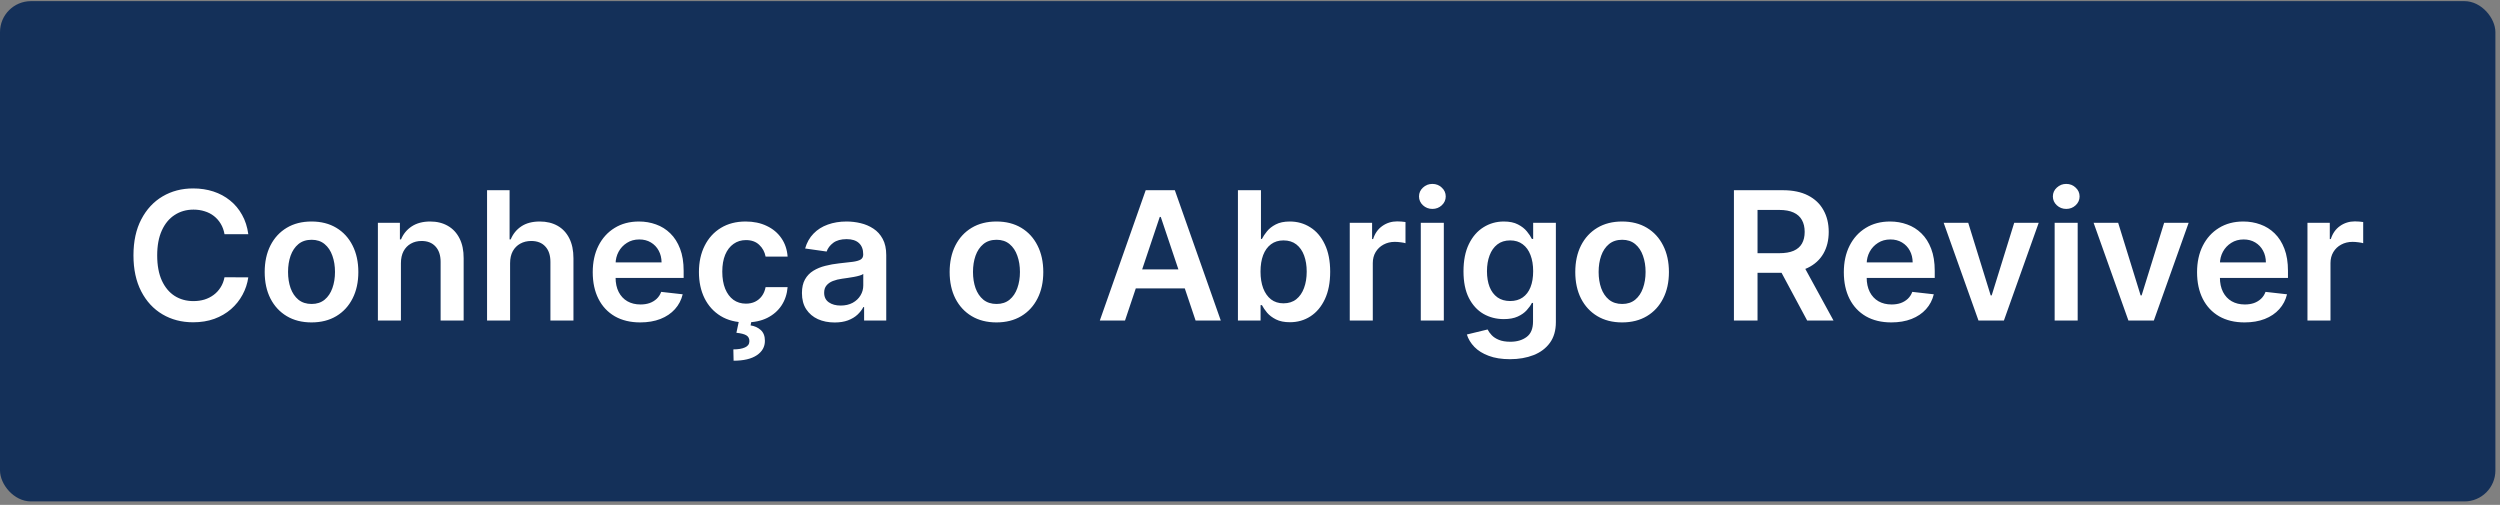 <svg width="307" height="62" viewBox="0 0 307 62" fill="none" xmlns="http://www.w3.org/2000/svg">
<rect x="0" y="0" width="307" height="62" fill="#808080" stroke="none"/>
<rect y="0.14" width="306.435" height="61.435" rx="3.804" fill="#143059"/>
<path d="M30.491 28.756H27.569C27.485 28.277 27.332 27.853 27.108 27.483C26.884 27.108 26.605 26.79 26.272 26.53C25.939 26.269 25.558 26.074 25.131 25.944C24.709 25.808 24.254 25.741 23.764 25.741C22.894 25.741 22.123 25.959 21.452 26.397C20.78 26.829 20.254 27.465 19.873 28.303C19.493 29.136 19.303 30.155 19.303 31.358C19.303 32.582 19.493 33.613 19.873 34.452C20.259 35.285 20.785 35.915 21.452 36.342C22.123 36.764 22.892 36.975 23.756 36.975C24.235 36.975 24.683 36.913 25.1 36.788C25.522 36.657 25.9 36.467 26.233 36.217C26.572 35.967 26.855 35.66 27.084 35.295C27.319 34.931 27.48 34.514 27.569 34.045L30.491 34.061C30.381 34.821 30.144 35.535 29.78 36.202C29.42 36.868 28.949 37.457 28.366 37.967C27.782 38.472 27.1 38.868 26.319 39.155C25.538 39.436 24.67 39.577 23.717 39.577C22.311 39.577 21.056 39.251 19.952 38.6C18.848 37.949 17.978 37.009 17.342 35.78C16.707 34.55 16.389 33.077 16.389 31.358C16.389 29.634 16.709 28.16 17.35 26.936C17.991 25.707 18.863 24.767 19.967 24.116C21.072 23.465 22.322 23.139 23.717 23.139C24.608 23.139 25.436 23.264 26.202 23.514C26.967 23.764 27.65 24.131 28.248 24.616C28.848 25.095 29.34 25.683 29.725 26.381C30.116 27.074 30.371 27.866 30.491 28.756ZM38.254 39.592C37.083 39.592 36.067 39.334 35.208 38.819C34.348 38.303 33.681 37.582 33.208 36.655C32.739 35.728 32.504 34.644 32.504 33.405C32.504 32.165 32.739 31.079 33.208 30.147C33.681 29.215 34.348 28.491 35.208 27.975C36.067 27.459 37.083 27.201 38.254 27.201C39.426 27.201 40.442 27.459 41.301 27.975C42.161 28.491 42.825 29.215 43.294 30.147C43.767 31.079 44.004 32.165 44.004 33.405C44.004 34.644 43.767 35.728 43.294 36.655C42.825 37.582 42.161 38.303 41.301 38.819C40.442 39.334 39.426 39.592 38.254 39.592ZM38.27 37.327C38.905 37.327 39.437 37.152 39.864 36.803C40.291 36.449 40.609 35.975 40.817 35.381C41.03 34.788 41.137 34.126 41.137 33.397C41.137 32.663 41.03 31.998 40.817 31.405C40.609 30.806 40.291 30.329 39.864 29.975C39.437 29.621 38.905 29.444 38.27 29.444C37.619 29.444 37.077 29.621 36.645 29.975C36.218 30.329 35.898 30.806 35.684 31.405C35.476 31.998 35.372 32.663 35.372 33.397C35.372 34.126 35.476 34.788 35.684 35.381C35.898 35.975 36.218 36.449 36.645 36.803C37.077 37.152 37.619 37.327 38.27 37.327ZM49.233 32.327V39.358H46.405V27.358H49.108V29.397H49.248C49.525 28.725 49.965 28.191 50.569 27.795C51.178 27.399 51.931 27.201 52.827 27.201C53.655 27.201 54.376 27.379 54.991 27.733C55.611 28.087 56.09 28.6 56.428 29.272C56.772 29.944 56.941 30.759 56.936 31.717V39.358H54.108V32.155C54.108 31.353 53.9 30.725 53.483 30.272C53.072 29.819 52.501 29.592 51.772 29.592C51.277 29.592 50.837 29.701 50.452 29.92C50.072 30.134 49.772 30.444 49.553 30.85C49.34 31.256 49.233 31.748 49.233 32.327ZM62.639 32.327V39.358H59.811V23.358H62.577V29.397H62.717C62.998 28.72 63.433 28.186 64.022 27.795C64.616 27.399 65.371 27.201 66.288 27.201C67.121 27.201 67.847 27.376 68.467 27.725C69.087 28.074 69.566 28.584 69.905 29.256C70.249 29.928 70.42 30.748 70.42 31.717V39.358H67.592V32.155C67.592 31.347 67.384 30.72 66.967 30.272C66.556 29.819 65.978 29.592 65.233 29.592C64.733 29.592 64.285 29.701 63.889 29.92C63.498 30.134 63.191 30.444 62.967 30.85C62.748 31.256 62.639 31.748 62.639 32.327ZM78.616 39.592C77.413 39.592 76.374 39.342 75.499 38.842C74.629 38.337 73.96 37.623 73.491 36.702C73.022 35.775 72.788 34.683 72.788 33.428C72.788 32.194 73.022 31.11 73.491 30.178C73.965 29.241 74.626 28.511 75.475 27.991C76.324 27.465 77.322 27.201 78.467 27.201C79.207 27.201 79.905 27.321 80.561 27.561C81.222 27.795 81.806 28.16 82.311 28.655C82.822 29.149 83.222 29.78 83.514 30.545C83.806 31.306 83.952 32.212 83.952 33.264V34.131H74.116V32.225H81.241C81.236 31.683 81.118 31.201 80.889 30.78C80.66 30.353 80.34 30.017 79.928 29.772C79.522 29.527 79.048 29.405 78.506 29.405C77.928 29.405 77.42 29.545 76.983 29.826C76.545 30.103 76.204 30.467 75.96 30.92C75.72 31.368 75.597 31.86 75.592 32.397V34.061C75.592 34.759 75.72 35.358 75.975 35.858C76.23 36.353 76.587 36.733 77.045 36.998C77.504 37.259 78.04 37.389 78.655 37.389C79.066 37.389 79.439 37.332 79.772 37.217C80.105 37.097 80.394 36.923 80.639 36.694C80.884 36.465 81.069 36.181 81.194 35.842L83.835 36.139C83.668 36.837 83.35 37.446 82.881 37.967C82.418 38.483 81.824 38.884 81.1 39.17C80.376 39.452 79.548 39.592 78.616 39.592ZM91.579 39.592C90.381 39.592 89.352 39.329 88.493 38.803C87.638 38.277 86.98 37.55 86.516 36.623C86.058 35.691 85.829 34.618 85.829 33.405C85.829 32.186 86.063 31.11 86.532 30.178C87.001 29.241 87.662 28.511 88.516 27.991C89.376 27.465 90.391 27.201 91.563 27.201C92.537 27.201 93.399 27.381 94.149 27.741C94.904 28.095 95.506 28.597 95.954 29.248C96.401 29.894 96.657 30.649 96.719 31.514H94.016C93.907 30.936 93.646 30.454 93.235 30.069C92.829 29.678 92.284 29.483 91.602 29.483C91.024 29.483 90.516 29.639 90.079 29.951C89.641 30.259 89.3 30.701 89.055 31.28C88.816 31.858 88.696 32.55 88.696 33.358C88.696 34.175 88.816 34.879 89.055 35.467C89.295 36.05 89.631 36.501 90.063 36.819C90.501 37.131 91.013 37.288 91.602 37.288C92.019 37.288 92.391 37.209 92.719 37.053C93.053 36.892 93.331 36.66 93.555 36.358C93.779 36.056 93.933 35.688 94.016 35.256H96.719C96.651 36.105 96.401 36.858 95.969 37.514C95.537 38.165 94.948 38.675 94.204 39.045C93.459 39.41 92.584 39.592 91.579 39.592ZM90.766 39.295H92.297L92.172 39.959C92.662 40.032 93.076 40.22 93.415 40.522C93.758 40.829 93.93 41.269 93.93 41.842C93.935 42.582 93.605 43.175 92.938 43.623C92.271 44.071 91.321 44.295 90.086 44.295L90.055 42.905C90.654 42.905 91.131 42.824 91.485 42.663C91.839 42.506 92.019 42.256 92.024 41.913C92.034 41.579 91.909 41.334 91.649 41.178C91.394 41.027 90.987 40.923 90.43 40.866L90.766 39.295ZM102.495 39.6C101.734 39.6 101.049 39.465 100.44 39.194C99.836 38.918 99.357 38.511 99.002 37.975C98.653 37.438 98.479 36.777 98.479 35.991C98.479 35.313 98.604 34.754 98.854 34.311C99.104 33.868 99.445 33.514 99.877 33.248C100.31 32.983 100.797 32.782 101.338 32.647C101.885 32.506 102.45 32.405 103.034 32.342C103.737 32.269 104.307 32.204 104.745 32.147C105.182 32.084 105.5 31.991 105.698 31.866C105.901 31.735 106.002 31.535 106.002 31.264V31.217C106.002 30.629 105.828 30.173 105.479 29.85C105.13 29.527 104.627 29.366 103.971 29.366C103.278 29.366 102.729 29.517 102.323 29.819C101.922 30.121 101.651 30.478 101.51 30.889L98.87 30.514C99.078 29.785 99.422 29.175 99.901 28.686C100.38 28.191 100.966 27.821 101.659 27.576C102.351 27.326 103.117 27.201 103.956 27.201C104.534 27.201 105.109 27.269 105.682 27.405C106.255 27.54 106.778 27.764 107.252 28.076C107.726 28.384 108.107 28.803 108.393 29.334C108.685 29.866 108.831 30.53 108.831 31.326V39.358H106.112V37.709H106.018C105.846 38.043 105.604 38.355 105.292 38.647C104.984 38.933 104.596 39.165 104.127 39.342C103.664 39.514 103.12 39.6 102.495 39.6ZM103.229 37.522C103.797 37.522 104.289 37.41 104.706 37.186C105.122 36.957 105.443 36.655 105.667 36.28C105.896 35.905 106.01 35.496 106.01 35.053V33.639C105.922 33.712 105.771 33.78 105.557 33.842C105.349 33.905 105.114 33.959 104.854 34.006C104.594 34.053 104.336 34.095 104.081 34.131C103.825 34.168 103.604 34.199 103.417 34.225C102.995 34.282 102.617 34.376 102.284 34.506C101.95 34.636 101.687 34.819 101.495 35.053C101.302 35.282 101.206 35.579 101.206 35.944C101.206 36.465 101.396 36.858 101.776 37.123C102.156 37.389 102.64 37.522 103.229 37.522ZM122.366 39.592C121.194 39.592 120.178 39.334 119.319 38.819C118.459 38.303 117.793 37.582 117.319 36.655C116.85 35.728 116.616 34.644 116.616 33.405C116.616 32.165 116.85 31.079 117.319 30.147C117.793 29.215 118.459 28.491 119.319 27.975C120.178 27.459 121.194 27.201 122.366 27.201C123.538 27.201 124.553 27.459 125.413 27.975C126.272 28.491 126.936 29.215 127.405 30.147C127.879 31.079 128.116 32.165 128.116 33.405C128.116 34.644 127.879 35.728 127.405 36.655C126.936 37.582 126.272 38.303 125.413 38.819C124.553 39.334 123.538 39.592 122.366 39.592ZM122.381 37.327C123.017 37.327 123.548 37.152 123.975 36.803C124.402 36.449 124.72 35.975 124.928 35.381C125.142 34.788 125.249 34.126 125.249 33.397C125.249 32.663 125.142 31.998 124.928 31.405C124.72 30.806 124.402 30.329 123.975 29.975C123.548 29.621 123.017 29.444 122.381 29.444C121.73 29.444 121.189 29.621 120.756 29.975C120.329 30.329 120.009 30.806 119.795 31.405C119.587 31.998 119.483 32.663 119.483 33.397C119.483 34.126 119.587 34.788 119.795 35.381C120.009 35.975 120.329 36.449 120.756 36.803C121.189 37.152 121.73 37.327 122.381 37.327ZM138.153 39.358H135.059L140.692 23.358H144.27L149.911 39.358H146.817L142.543 26.639H142.418L138.153 39.358ZM138.254 33.084H146.692V35.413H138.254V33.084ZM152.018 39.358V23.358H154.846V29.342H154.963C155.109 29.05 155.315 28.741 155.581 28.413C155.846 28.079 156.206 27.795 156.659 27.561C157.112 27.321 157.69 27.201 158.393 27.201C159.32 27.201 160.156 27.439 160.901 27.913C161.651 28.381 162.245 29.076 162.682 29.998C163.125 30.915 163.346 32.04 163.346 33.373C163.346 34.691 163.13 35.811 162.698 36.733C162.265 37.655 161.677 38.358 160.932 38.842C160.187 39.327 159.344 39.569 158.401 39.569C157.713 39.569 157.143 39.454 156.69 39.225C156.237 38.996 155.872 38.72 155.596 38.397C155.325 38.069 155.114 37.759 154.963 37.467H154.799V39.358H152.018ZM154.792 33.358C154.792 34.134 154.901 34.813 155.12 35.397C155.344 35.98 155.664 36.436 156.081 36.764C156.502 37.087 157.013 37.248 157.612 37.248C158.237 37.248 158.76 37.082 159.182 36.748C159.604 36.41 159.922 35.949 160.135 35.366C160.354 34.777 160.463 34.108 160.463 33.358C160.463 32.613 160.357 31.951 160.143 31.373C159.93 30.795 159.612 30.342 159.19 30.014C158.768 29.686 158.242 29.522 157.612 29.522C157.008 29.522 156.495 29.681 156.073 29.998C155.651 30.316 155.331 30.761 155.112 31.334C154.898 31.907 154.792 32.582 154.792 33.358ZM165.75 39.358V27.358H168.493V29.358H168.618C168.836 28.665 169.211 28.131 169.743 27.756C170.279 27.376 170.891 27.186 171.579 27.186C171.735 27.186 171.909 27.194 172.102 27.209C172.3 27.22 172.464 27.238 172.594 27.264V29.866C172.474 29.824 172.284 29.788 172.024 29.756C171.769 29.72 171.521 29.701 171.282 29.701C170.766 29.701 170.303 29.814 169.891 30.038C169.485 30.256 169.165 30.561 168.93 30.951C168.696 31.342 168.579 31.793 168.579 32.303V39.358H165.75ZM174.473 39.358V27.358H177.301V39.358H174.473ZM175.895 25.655C175.447 25.655 175.062 25.506 174.739 25.209C174.416 24.907 174.254 24.545 174.254 24.123C174.254 23.696 174.416 23.334 174.739 23.038C175.062 22.735 175.447 22.584 175.895 22.584C176.348 22.584 176.734 22.735 177.051 23.038C177.374 23.334 177.536 23.696 177.536 24.123C177.536 24.545 177.374 24.907 177.051 25.209C176.734 25.506 176.348 25.655 175.895 25.655ZM185.428 44.108C184.413 44.108 183.54 43.97 182.811 43.694C182.082 43.423 181.496 43.058 181.053 42.6C180.611 42.142 180.303 41.634 180.131 41.077L182.678 40.459C182.793 40.694 182.959 40.925 183.178 41.155C183.397 41.389 183.691 41.582 184.061 41.733C184.436 41.889 184.907 41.967 185.475 41.967C186.277 41.967 186.941 41.772 187.467 41.381C187.993 40.996 188.256 40.36 188.256 39.475V37.202H188.116C187.97 37.493 187.756 37.793 187.475 38.1C187.199 38.407 186.832 38.665 186.374 38.873C185.92 39.082 185.35 39.186 184.663 39.186C183.741 39.186 182.905 38.97 182.155 38.538C181.41 38.1 180.816 37.449 180.374 36.584C179.936 35.715 179.717 34.626 179.717 33.319C179.717 32.001 179.936 30.889 180.374 29.983C180.816 29.071 181.413 28.381 182.163 27.913C182.913 27.439 183.749 27.201 184.67 27.201C185.374 27.201 185.952 27.321 186.405 27.561C186.863 27.795 187.228 28.079 187.499 28.413C187.769 28.741 187.975 29.05 188.116 29.342H188.272V27.358H191.061V39.553C191.061 40.579 190.816 41.428 190.327 42.1C189.837 42.772 189.168 43.275 188.319 43.608C187.47 43.941 186.506 44.108 185.428 44.108ZM185.452 36.967C186.051 36.967 186.561 36.821 186.983 36.53C187.405 36.238 187.725 35.819 187.944 35.272C188.163 34.725 188.272 34.069 188.272 33.303C188.272 32.548 188.163 31.886 187.944 31.319C187.73 30.751 187.413 30.311 186.991 29.998C186.574 29.681 186.061 29.522 185.452 29.522C184.821 29.522 184.295 29.686 183.874 30.014C183.452 30.342 183.134 30.793 182.92 31.366C182.707 31.933 182.6 32.579 182.6 33.303C182.6 34.038 182.707 34.681 182.92 35.233C183.139 35.78 183.459 36.207 183.881 36.514C184.308 36.816 184.832 36.967 185.452 36.967ZM199.194 39.592C198.022 39.592 197.006 39.334 196.147 38.819C195.288 38.303 194.621 37.582 194.147 36.655C193.678 35.728 193.444 34.644 193.444 33.405C193.444 32.165 193.678 31.079 194.147 30.147C194.621 29.215 195.288 28.491 196.147 27.975C197.006 27.459 198.022 27.201 199.194 27.201C200.366 27.201 201.381 27.459 202.241 27.975C203.1 28.491 203.764 29.215 204.233 30.147C204.707 31.079 204.944 32.165 204.944 33.405C204.944 34.644 204.707 35.728 204.233 36.655C203.764 37.582 203.1 38.303 202.241 38.819C201.381 39.334 200.366 39.592 199.194 39.592ZM199.209 37.327C199.845 37.327 200.376 37.152 200.803 36.803C201.23 36.449 201.548 35.975 201.756 35.381C201.97 34.788 202.077 34.126 202.077 33.397C202.077 32.663 201.97 31.998 201.756 31.405C201.548 30.806 201.23 30.329 200.803 29.975C200.376 29.621 199.845 29.444 199.209 29.444C198.558 29.444 198.017 29.621 197.584 29.975C197.157 30.329 196.837 30.806 196.624 31.405C196.415 31.998 196.311 32.663 196.311 33.397C196.311 34.126 196.415 34.788 196.624 35.381C196.837 35.975 197.157 36.449 197.584 36.803C198.017 37.152 198.558 37.327 199.209 37.327ZM212.926 39.358V23.358H218.926C220.155 23.358 221.187 23.571 222.02 23.998C222.859 24.425 223.491 25.024 223.918 25.795C224.351 26.561 224.567 27.454 224.567 28.475C224.567 29.501 224.348 30.392 223.911 31.147C223.478 31.897 222.84 32.478 221.997 32.889C221.153 33.295 220.116 33.498 218.887 33.498H214.614V31.092H218.497C219.215 31.092 219.804 30.993 220.262 30.795C220.721 30.592 221.059 30.298 221.278 29.913C221.502 29.522 221.614 29.043 221.614 28.475C221.614 27.907 221.502 27.423 221.278 27.022C221.054 26.616 220.713 26.308 220.254 26.1C219.796 25.886 219.205 25.78 218.481 25.78H215.825V39.358H212.926ZM221.192 32.108L225.153 39.358H221.918L218.028 32.108H221.192ZM232.25 39.592C231.047 39.592 230.008 39.342 229.133 38.842C228.264 38.337 227.594 37.623 227.125 36.702C226.657 35.775 226.422 34.683 226.422 33.428C226.422 32.194 226.657 31.11 227.125 30.178C227.599 29.241 228.261 28.511 229.11 27.991C229.959 27.465 230.956 27.201 232.102 27.201C232.842 27.201 233.54 27.321 234.196 27.561C234.857 27.795 235.441 28.16 235.946 28.655C236.456 29.149 236.857 29.78 237.149 30.545C237.441 31.306 237.586 32.212 237.586 33.264V34.131H227.75V32.225H234.875C234.87 31.683 234.753 31.201 234.524 30.78C234.295 30.353 233.974 30.017 233.563 29.772C233.157 29.527 232.683 29.405 232.141 29.405C231.563 29.405 231.055 29.545 230.618 29.826C230.18 30.103 229.839 30.467 229.594 30.92C229.355 31.368 229.232 31.86 229.227 32.397V34.061C229.227 34.759 229.355 35.358 229.61 35.858C229.865 36.353 230.222 36.733 230.68 36.998C231.139 37.259 231.675 37.389 232.29 37.389C232.701 37.389 233.073 37.332 233.407 37.217C233.74 37.097 234.029 36.923 234.274 36.694C234.519 36.465 234.704 36.181 234.829 35.842L237.469 36.139C237.303 36.837 236.985 37.446 236.516 37.967C236.053 38.483 235.459 38.884 234.735 39.17C234.011 39.452 233.183 39.592 232.25 39.592ZM250.354 27.358L246.081 39.358H242.956L238.682 27.358H241.698L244.456 36.272H244.581L247.346 27.358H250.354ZM252.311 39.358V27.358H255.139V39.358H252.311ZM253.733 25.655C253.285 25.655 252.9 25.506 252.577 25.209C252.254 24.907 252.092 24.545 252.092 24.123C252.092 23.696 252.254 23.334 252.577 23.038C252.9 22.735 253.285 22.584 253.733 22.584C254.186 22.584 254.571 22.735 254.889 23.038C255.212 23.334 255.374 23.696 255.374 24.123C255.374 24.545 255.212 24.907 254.889 25.209C254.571 25.506 254.186 25.655 253.733 25.655ZM268.766 27.358L264.493 39.358H261.368L257.094 27.358H260.11L262.868 36.272H262.993L265.758 27.358H268.766ZM275.627 39.592C274.424 39.592 273.385 39.342 272.51 38.842C271.64 38.337 270.971 37.623 270.502 36.702C270.034 35.775 269.799 34.683 269.799 33.428C269.799 32.194 270.034 31.11 270.502 30.178C270.976 29.241 271.638 28.511 272.487 27.991C273.336 27.465 274.333 27.201 275.479 27.201C276.219 27.201 276.917 27.321 277.573 27.561C278.234 27.795 278.818 28.16 279.323 28.655C279.833 29.149 280.234 29.78 280.526 30.545C280.818 31.306 280.963 32.212 280.963 33.264V34.131H271.127V32.225H278.252C278.247 31.683 278.13 31.201 277.901 30.78C277.672 30.353 277.351 30.017 276.94 29.772C276.534 29.527 276.06 29.405 275.518 29.405C274.94 29.405 274.432 29.545 273.995 29.826C273.557 30.103 273.216 30.467 272.971 30.92C272.732 31.368 272.609 31.86 272.604 32.397V34.061C272.604 34.759 272.732 35.358 272.987 35.858C273.242 36.353 273.599 36.733 274.057 36.998C274.515 37.259 275.052 37.389 275.667 37.389C276.078 37.389 276.45 37.332 276.784 37.217C277.117 37.097 277.406 36.923 277.651 36.694C277.896 36.465 278.081 36.181 278.206 35.842L280.846 36.139C280.68 36.837 280.362 37.446 279.893 37.967C279.43 38.483 278.836 38.884 278.112 39.17C277.388 39.452 276.56 39.592 275.627 39.592ZM283.356 39.358V27.358H286.098V29.358H286.223C286.442 28.665 286.817 28.131 287.348 27.756C287.885 27.376 288.497 27.186 289.184 27.186C289.34 27.186 289.515 27.194 289.708 27.209C289.905 27.22 290.069 27.238 290.2 27.264V29.866C290.08 29.824 289.89 29.788 289.629 29.756C289.374 29.72 289.127 29.701 288.887 29.701C288.372 29.701 287.908 29.814 287.497 30.038C287.09 30.256 286.77 30.561 286.536 30.951C286.301 31.342 286.184 31.793 286.184 32.303V39.358H283.356Z" fill="white"/>
</svg>
